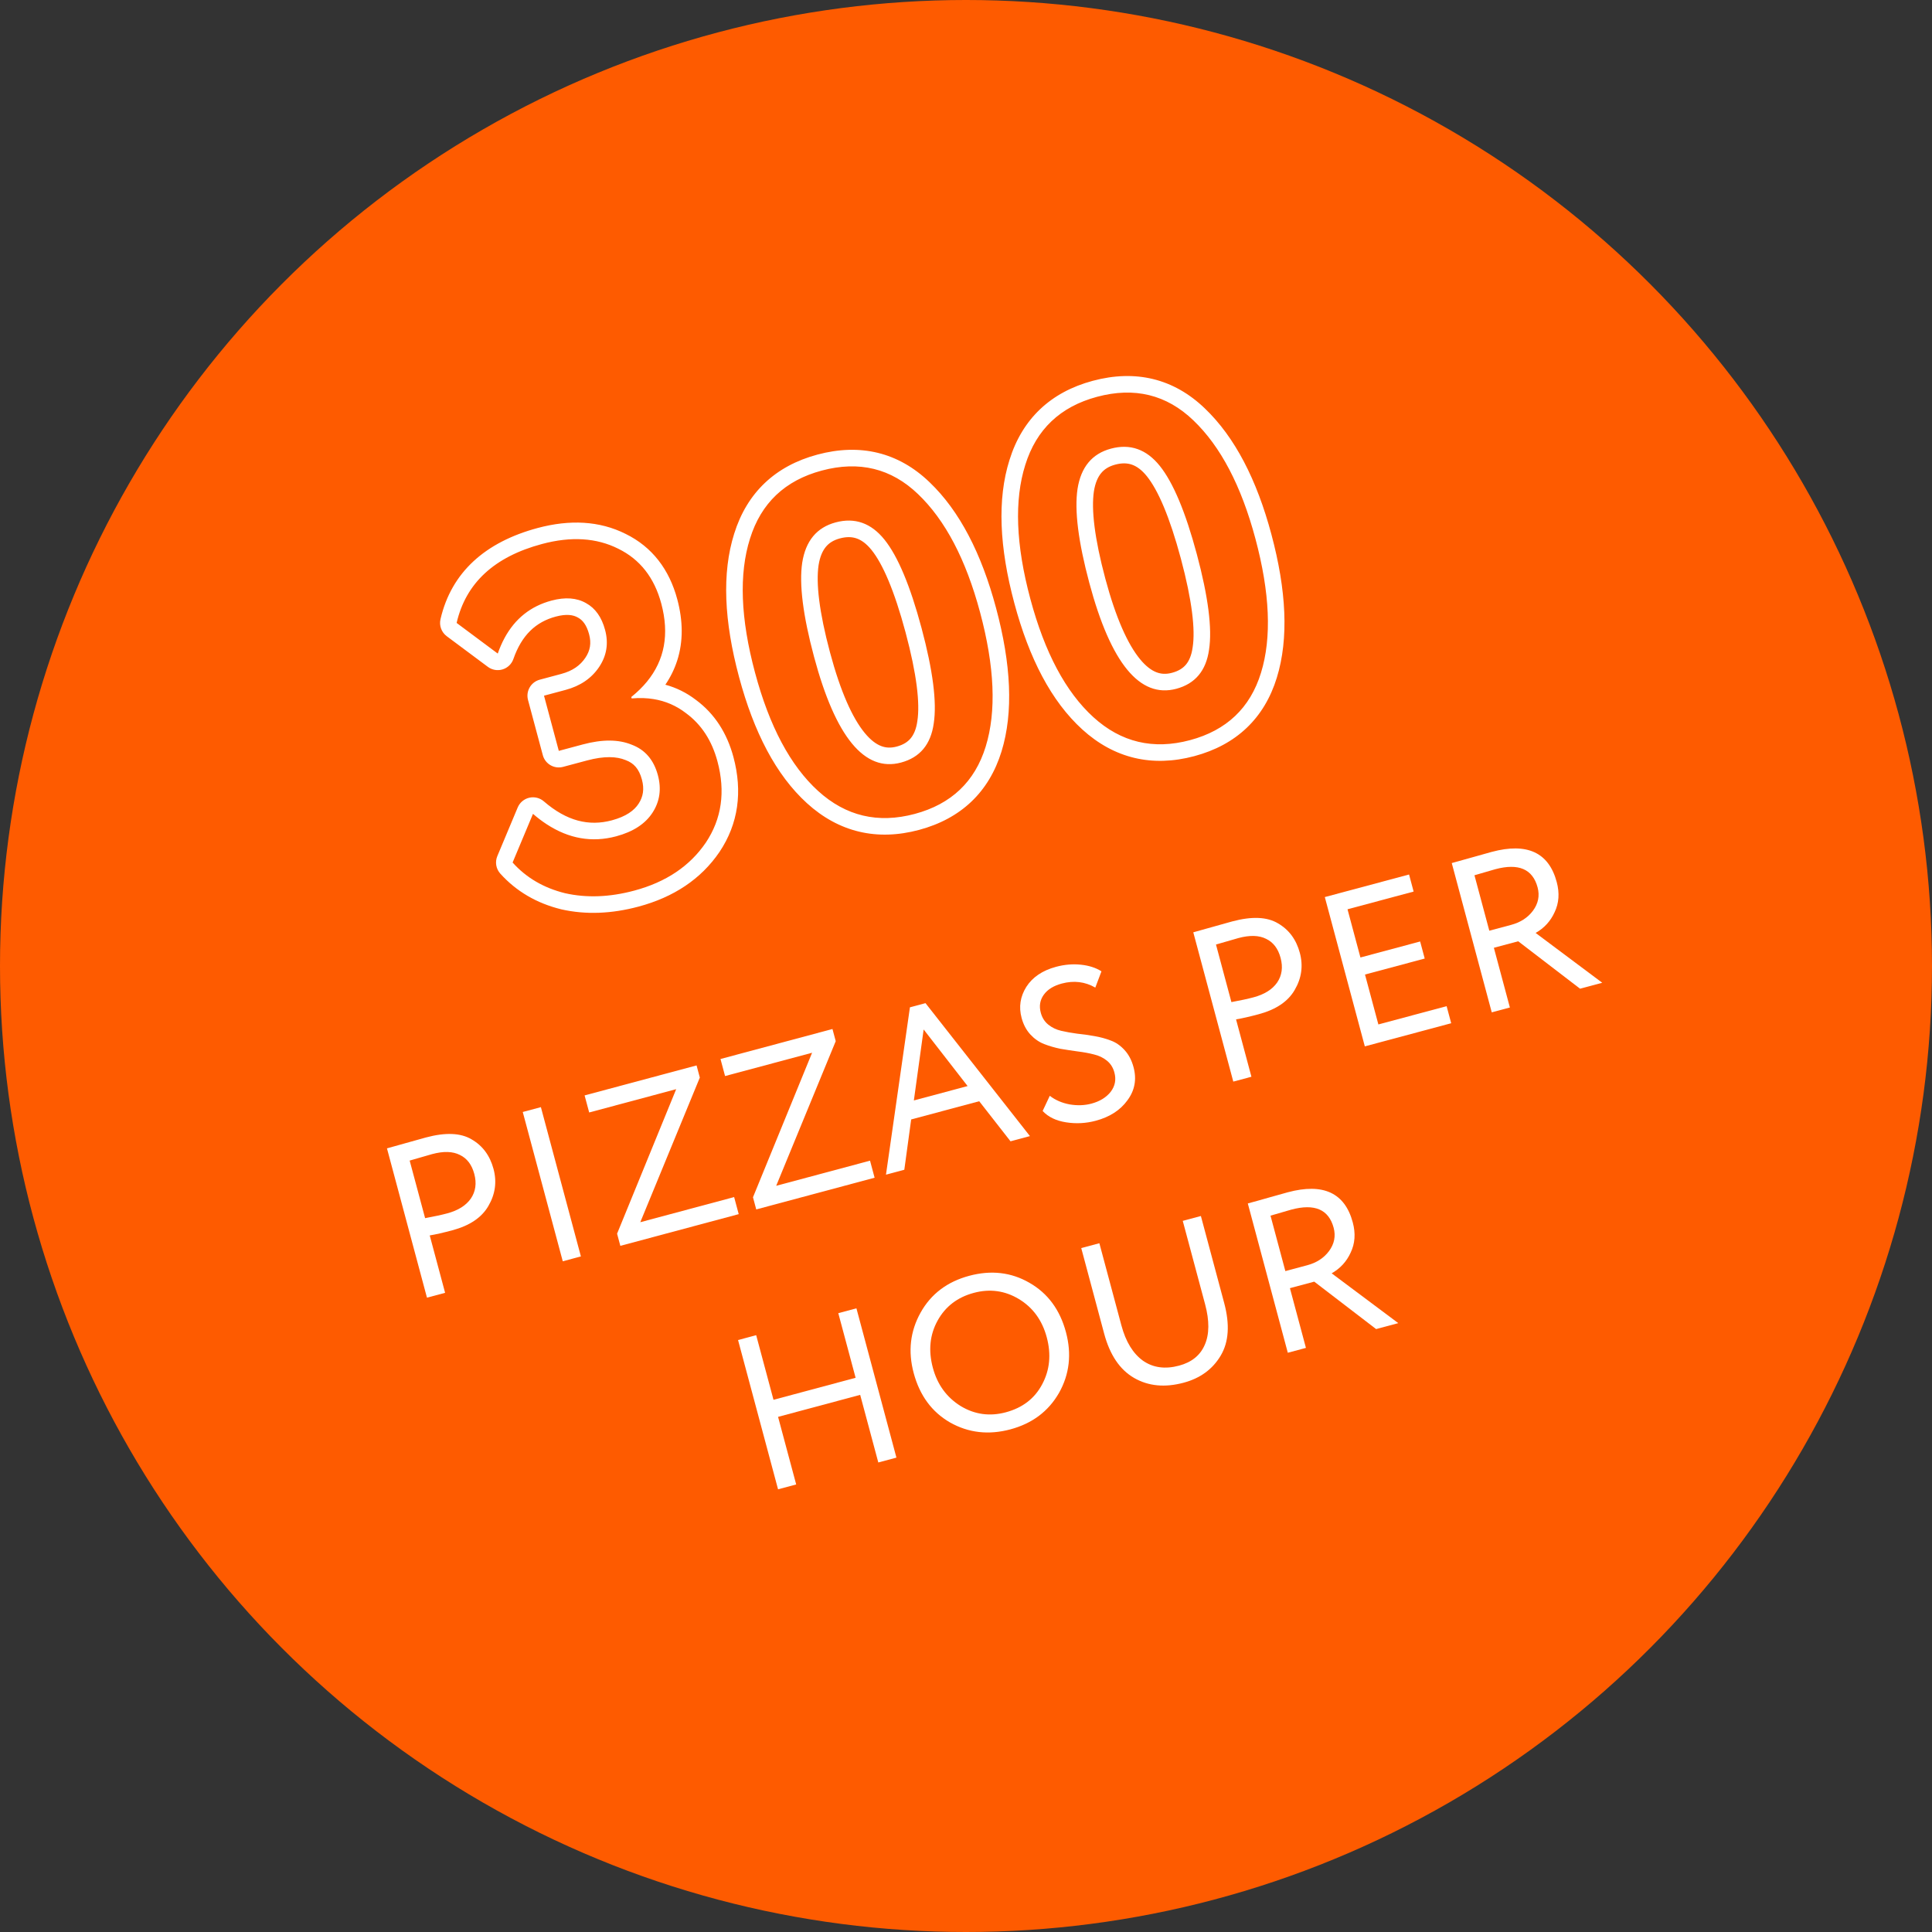 <?xml version="1.0" encoding="UTF-8"?> <svg xmlns="http://www.w3.org/2000/svg" width="140" height="140" viewBox="0 0 140 140" fill="none"><rect x="0" y="0" width="140" height="140" fill="#333333" stroke="none"/> <circle cx="70" cy="70" r="70" fill="#FE5B00"></circle> <path fill-rule="evenodd" clip-rule="evenodd" d="M40.681 65.896L40.658 65.89C38.899 65.456 37.416 64.597 36.252 63.304C35.942 62.959 35.858 62.466 36.038 62.038L37.515 58.511C37.664 58.157 37.974 57.895 38.348 57.807C38.722 57.719 39.116 57.816 39.407 58.067C41.069 59.504 42.677 59.889 44.338 59.444C45.372 59.166 45.956 58.731 46.277 58.237C46.606 57.73 46.701 57.18 46.515 56.487C46.304 55.699 45.914 55.297 45.356 55.088C45.344 55.084 45.332 55.079 45.32 55.074C44.698 54.818 43.807 54.766 42.542 55.105L40.803 55.57C40.163 55.742 39.505 55.362 39.334 54.722L38.262 50.723C38.091 50.083 38.471 49.425 39.111 49.253L40.675 48.834C41.498 48.614 42.047 48.216 42.416 47.667C42.769 47.143 42.861 46.606 42.688 45.959C42.501 45.262 42.206 44.931 41.893 44.759L41.87 44.746C41.549 44.561 41.063 44.469 40.271 44.681C38.828 45.068 37.806 46.022 37.202 47.755C37.076 48.116 36.786 48.395 36.421 48.507C36.055 48.619 35.658 48.551 35.352 48.322L32.372 46.102C31.99 45.817 31.812 45.334 31.92 44.869C32.71 41.453 35.184 39.273 38.961 38.261C41.283 37.639 43.439 37.736 45.338 38.689C47.256 39.631 48.497 41.258 49.078 43.427C49.495 44.983 49.519 46.477 49.073 47.866C48.872 48.49 48.583 49.073 48.214 49.617C49.011 49.832 49.755 50.199 50.435 50.722C51.79 51.723 52.684 53.13 53.148 54.859C53.818 57.358 53.508 59.685 52.142 61.728L52.137 61.736C50.791 63.712 48.802 65.018 46.274 65.695C44.331 66.216 42.459 66.297 40.681 65.896ZM49.712 51.68C49.015 51.141 48.231 50.8 47.361 50.659C46.876 50.58 46.364 50.562 45.825 50.607C45.808 50.608 45.791 50.61 45.773 50.611L45.745 50.507C45.751 50.502 45.757 50.498 45.763 50.493C46.191 50.147 46.563 49.783 46.879 49.398C48.164 47.833 48.511 45.947 47.919 43.737C47.416 41.86 46.378 40.535 44.805 39.764C43.225 38.97 41.381 38.855 39.271 39.421C35.817 40.346 33.756 42.252 33.089 45.14L36.069 47.36C36.211 46.953 36.375 46.577 36.562 46.231C37.321 44.829 38.454 43.926 39.96 43.522C40.957 43.255 41.794 43.317 42.47 43.707C43.139 44.074 43.599 44.721 43.847 45.648C44.108 46.622 43.963 47.518 43.412 48.337C42.861 49.155 42.052 49.707 40.986 49.993L39.421 50.412L40.493 54.411L42.231 53.945C43.645 53.566 44.827 53.573 45.777 53.964C46.744 54.327 47.376 55.064 47.674 56.177C47.941 57.173 47.811 58.078 47.283 58.89C46.756 59.703 45.877 60.273 44.649 60.603C42.9 61.071 41.22 60.778 39.609 59.724C39.277 59.507 38.948 59.257 38.622 58.975L37.145 62.502C38.135 63.603 39.402 64.344 40.946 64.725C42.506 65.078 44.179 65.015 45.964 64.536C48.259 63.921 49.986 62.763 51.145 61.061C52.297 59.336 52.579 57.372 51.989 55.17C51.585 53.663 50.826 52.5 49.712 51.68ZM66.474 52.257L66.476 52.24C66.672 50.973 66.437 48.873 65.618 45.816C64.805 42.783 63.962 40.857 63.158 39.857C62.78 39.387 62.417 39.138 62.082 39.02C61.753 38.904 61.361 38.881 60.864 39.014C60.39 39.141 60.072 39.353 59.846 39.626C59.613 39.908 59.416 40.328 59.317 40.958C59.126 42.257 59.356 44.329 60.147 47.282C60.913 50.139 61.774 52.033 62.66 53.111C63.093 53.637 63.493 53.922 63.846 54.059C64.182 54.19 64.546 54.215 64.98 54.099C65.462 53.97 65.775 53.76 65.989 53.505C66.208 53.242 66.39 52.852 66.474 52.257ZM67.357 34.941C65.098 32.77 62.333 32.111 59.236 32.941C56.185 33.758 54.129 35.697 53.202 38.674C52.3 41.529 52.471 45.017 53.552 49.049C54.627 53.064 56.237 56.166 58.475 58.203C60.788 60.307 63.547 60.956 66.598 60.138C69.627 59.326 71.665 57.404 72.575 54.451C73.451 51.604 73.264 48.109 72.178 44.058C71.121 40.112 69.542 37.029 67.357 34.941ZM86.423 46.912L86.426 46.895C86.622 45.628 86.387 43.527 85.568 40.47C84.755 37.437 83.911 35.512 83.108 34.512C82.73 34.041 82.367 33.792 82.032 33.674C81.703 33.558 81.311 33.535 80.814 33.669C80.34 33.796 80.022 34.008 79.796 34.281C79.562 34.562 79.366 34.982 79.267 35.612C79.076 36.911 79.306 38.983 80.097 41.936C80.863 44.794 81.724 46.687 82.61 47.765C83.042 48.291 83.443 48.576 83.796 48.713C84.132 48.844 84.496 48.87 84.93 48.753C85.412 48.624 85.725 48.415 85.939 48.159C86.158 47.897 86.34 47.506 86.423 46.912ZM78.081 35.432C78.328 33.85 79.135 32.876 80.503 32.51C81.894 32.137 83.074 32.554 84.043 33.76C85.012 34.966 85.907 37.099 86.727 40.159C87.553 43.243 87.848 45.549 87.612 47.078C87.399 48.601 86.608 49.546 85.24 49.912C82.598 50.62 80.497 48.065 78.938 42.246C78.136 39.256 77.851 36.984 78.081 35.432ZM87.308 29.596C85.049 27.425 82.283 26.765 79.186 27.595C76.135 28.413 74.079 30.351 73.152 33.329C72.249 36.183 72.421 39.672 73.501 43.703C74.577 47.718 76.186 50.821 78.425 52.857C80.738 54.962 83.496 55.61 86.548 54.792C89.577 53.981 91.615 52.059 92.524 49.106C93.401 46.258 93.214 42.764 92.128 38.712C91.071 34.767 89.492 31.684 87.308 29.596ZM74.296 33.688C73.489 36.24 73.611 39.475 74.661 43.392C75.704 47.287 77.228 50.146 79.232 51.97C81.237 53.793 83.572 54.347 86.237 53.633C88.88 52.925 90.594 51.298 91.377 48.752C92.161 46.207 92.025 42.964 90.969 39.023C89.944 35.198 88.447 32.344 86.477 30.462C84.536 28.596 82.209 28.027 79.497 28.754C76.831 29.468 75.097 31.113 74.296 33.688ZM66.527 35.807C64.586 33.942 62.259 33.373 59.547 34.1C56.881 34.814 55.148 36.459 54.347 39.034C53.54 41.586 53.661 44.82 54.711 48.738C55.754 52.633 57.278 55.492 59.282 57.315C61.287 59.139 63.622 59.693 66.288 58.979C68.93 58.271 70.644 56.644 71.428 54.098C72.212 51.553 72.075 48.309 71.019 44.368C69.995 40.543 68.497 37.69 66.527 35.807ZM65.291 55.258C62.648 55.966 60.547 53.411 58.988 47.592C58.187 44.602 57.901 42.33 58.131 40.778C58.378 39.196 59.185 38.222 60.553 37.855C61.944 37.482 63.124 37.899 64.093 39.105C65.063 40.312 65.957 42.445 66.777 45.505C67.603 48.588 67.898 50.894 67.662 52.424C67.449 53.947 66.659 54.892 65.291 55.258Z" fill="white"></path> <path d="M31.14 89.524L32.254 93.681L30.94 94.034L28.041 83.215C28.474 83.099 28.931 82.971 29.413 82.831C29.894 82.691 30.377 82.556 30.861 82.426C32.283 82.045 33.389 82.091 34.178 82.565C34.975 83.025 35.503 83.739 35.763 84.707C36.014 85.645 35.889 86.54 35.389 87.392C34.906 88.228 34.036 88.814 32.779 89.151C32.12 89.328 31.573 89.452 31.14 89.524ZM31.316 83.63C31.131 83.679 30.587 83.836 29.686 84.1L30.805 88.272C31.467 88.15 32 88.035 32.402 87.927C33.195 87.715 33.767 87.357 34.118 86.854C34.467 86.341 34.55 85.745 34.368 85.065C34.188 84.395 33.839 83.936 33.32 83.689C32.808 83.429 32.141 83.409 31.316 83.63Z" fill="white"></path> <path d="M42.094 91.045L40.78 91.397L37.881 80.579L39.195 80.227L42.094 91.045Z" fill="white"></path> <path d="M48.999 78.925L42.694 80.614L42.362 79.378L50.476 77.204L50.712 78.085L46.398 88.566L53.198 86.744L53.53 87.981L44.952 90.279L44.716 89.398L48.999 78.925Z" fill="white"></path> <path d="M58.847 76.286L52.541 77.975L52.21 76.739L60.324 74.565L60.56 75.446L56.246 85.928L63.046 84.106L63.377 85.342L54.8 87.64L54.564 86.759L58.847 76.286Z" fill="white"></path> <path d="M65.53 84.765L64.201 85.121L65.937 72.995L67.065 72.692L74.633 82.326L73.226 82.703L70.957 79.799L66.027 81.12L65.53 84.765ZM70.116 78.7L66.931 74.6L66.222 79.743L70.116 78.7Z" fill="white"></path> <path d="M80.754 77.721C80.658 77.36 80.476 77.072 80.208 76.857C79.941 76.641 79.63 76.493 79.277 76.41C78.921 76.318 78.532 76.246 78.109 76.193C77.697 76.138 77.276 76.074 76.848 76.001C76.428 75.915 76.032 75.8 75.663 75.656C75.293 75.512 74.96 75.281 74.665 74.963C74.37 74.644 74.158 74.243 74.028 73.759C73.815 72.965 73.93 72.217 74.37 71.513C74.822 70.807 75.542 70.322 76.531 70.057C77.139 69.894 77.738 69.844 78.329 69.906C78.92 69.969 79.416 70.129 79.816 70.386L79.37 71.565C78.626 71.135 77.815 71.038 76.94 71.272C76.342 71.433 75.907 71.704 75.634 72.086C75.361 72.469 75.289 72.902 75.419 73.386C75.515 73.747 75.698 74.035 75.965 74.25C76.233 74.466 76.543 74.614 76.896 74.696C77.249 74.778 77.632 74.847 78.045 74.902C78.465 74.944 78.883 75.003 79.301 75.079C79.729 75.152 80.128 75.26 80.498 75.404C80.865 75.538 81.198 75.769 81.496 76.098C81.794 76.426 82.009 76.838 82.141 77.333C82.379 78.219 82.229 79.021 81.693 79.739C81.177 80.451 80.414 80.943 79.404 81.213C78.694 81.404 77.975 81.442 77.248 81.327C76.522 81.213 75.957 80.939 75.554 80.506L76.071 79.406C76.475 79.718 76.956 79.926 77.514 80.03C78.069 80.124 78.594 80.105 79.089 79.973C79.697 79.81 80.161 79.525 80.483 79.119C80.802 78.702 80.893 78.236 80.754 77.721Z" fill="white"></path> <path d="M89.569 73.868L90.683 78.025L89.369 78.377L86.47 67.559C86.903 67.443 87.36 67.315 87.842 67.175C88.323 67.035 88.806 66.9 89.29 66.77C90.712 66.389 91.818 66.436 92.607 66.909C93.404 67.369 93.932 68.083 94.192 69.052C94.443 69.989 94.318 70.884 93.818 71.736C93.335 72.572 92.465 73.158 91.208 73.495C90.549 73.672 90.002 73.796 89.569 73.868ZM89.745 67.974C89.56 68.023 89.016 68.18 88.115 68.444L89.233 72.616C89.896 72.494 90.429 72.379 90.83 72.271C91.624 72.059 92.196 71.701 92.547 71.198C92.896 70.685 92.979 70.089 92.796 69.409C92.617 68.739 92.268 68.281 91.749 68.033C91.237 67.773 90.569 67.753 89.745 67.974Z" fill="white"></path> <path d="M105.159 74.147L98.9 75.824L96.001 65.005L102.106 63.37L102.437 64.606L97.646 65.89L98.582 69.383L102.909 68.223L103.24 69.46L98.913 70.619L99.882 74.235L104.828 72.91L105.159 74.147Z" fill="white"></path> <path d="M108.252 68.68L109.412 73.007L108.098 73.359L105.2 62.541C105.694 62.408 106.213 62.264 106.756 62.107C107.3 61.95 107.746 61.825 108.097 61.731C110.662 61.044 112.232 61.772 112.806 63.915C113.022 64.718 112.969 65.45 112.649 66.11C112.357 66.751 111.9 67.25 111.277 67.604L116.104 71.214L114.497 71.645L110.014 68.208L108.252 68.68ZM108.351 62.988C108.248 63.016 107.746 63.161 106.845 63.425L107.921 67.443L109.513 67.017C110.183 66.837 110.705 66.499 111.079 66.001C111.469 65.477 111.582 64.911 111.42 64.303C111.063 62.974 110.041 62.535 108.351 62.988Z" fill="white"></path> <path d="M64.959 105.624L63.645 105.976L62.332 101.077L56.382 102.671L57.695 107.57L56.381 107.922L53.482 97.104L54.796 96.752L56.051 101.435L62.001 99.84L60.746 95.157L62.06 94.805L64.959 105.624Z" fill="white"></path> <path d="M66.208 99.491C65.789 97.925 65.956 96.467 66.709 95.117C67.463 93.766 68.638 92.877 70.235 92.449C71.822 92.024 73.275 92.192 74.594 92.954C75.924 93.713 76.807 94.907 77.243 96.535C77.668 98.121 77.499 99.591 76.735 100.944C75.966 102.277 74.793 103.154 73.216 103.577C71.64 103.999 70.182 103.832 68.842 103.076C67.522 102.314 66.644 101.119 66.208 99.491ZM67.599 99.119C67.925 100.334 68.598 101.258 69.618 101.891C70.632 102.502 71.721 102.652 72.885 102.34C74.101 102.015 74.98 101.337 75.521 100.309C76.073 99.278 76.183 98.144 75.852 96.907C75.521 95.671 74.848 94.747 73.834 94.135C72.82 93.524 71.73 93.374 70.566 93.686C69.381 94.003 68.506 94.674 67.941 95.698C67.376 96.721 67.262 97.862 67.599 99.119Z" fill="white"></path> <path d="M85.707 88.469L87.021 88.117L88.71 94.423C89.127 95.978 89.043 97.249 88.456 98.234C87.87 99.22 86.974 99.874 85.769 100.197C84.409 100.561 83.213 100.446 82.18 99.85C81.148 99.254 80.425 98.183 80.011 96.638L78.351 90.44L79.664 90.088L81.259 96.038C81.576 97.223 82.098 98.077 82.823 98.601C83.556 99.111 84.428 99.231 85.437 98.96C86.354 98.715 86.976 98.211 87.302 97.45C87.638 96.687 87.647 95.707 87.326 94.512L85.707 88.469Z" fill="white"></path> <path d="M93.473 93.345L94.633 97.673L93.319 98.025L90.421 87.206C90.915 87.074 91.434 86.929 91.977 86.772C92.521 86.616 92.967 86.491 93.318 86.397C95.883 85.709 97.453 86.437 98.027 88.58C98.243 89.384 98.19 90.116 97.87 90.776C97.578 91.417 97.121 91.915 96.498 92.27L101.325 95.879L99.718 96.31L95.235 92.873L93.473 93.345ZM93.572 87.654C93.469 87.681 92.967 87.827 92.066 88.091L93.142 92.109L94.734 91.682C95.404 91.503 95.926 91.164 96.3 90.666C96.69 90.142 96.803 89.576 96.641 88.968C96.284 87.639 95.261 87.201 93.572 87.654Z" fill="white"></path> </svg> 
